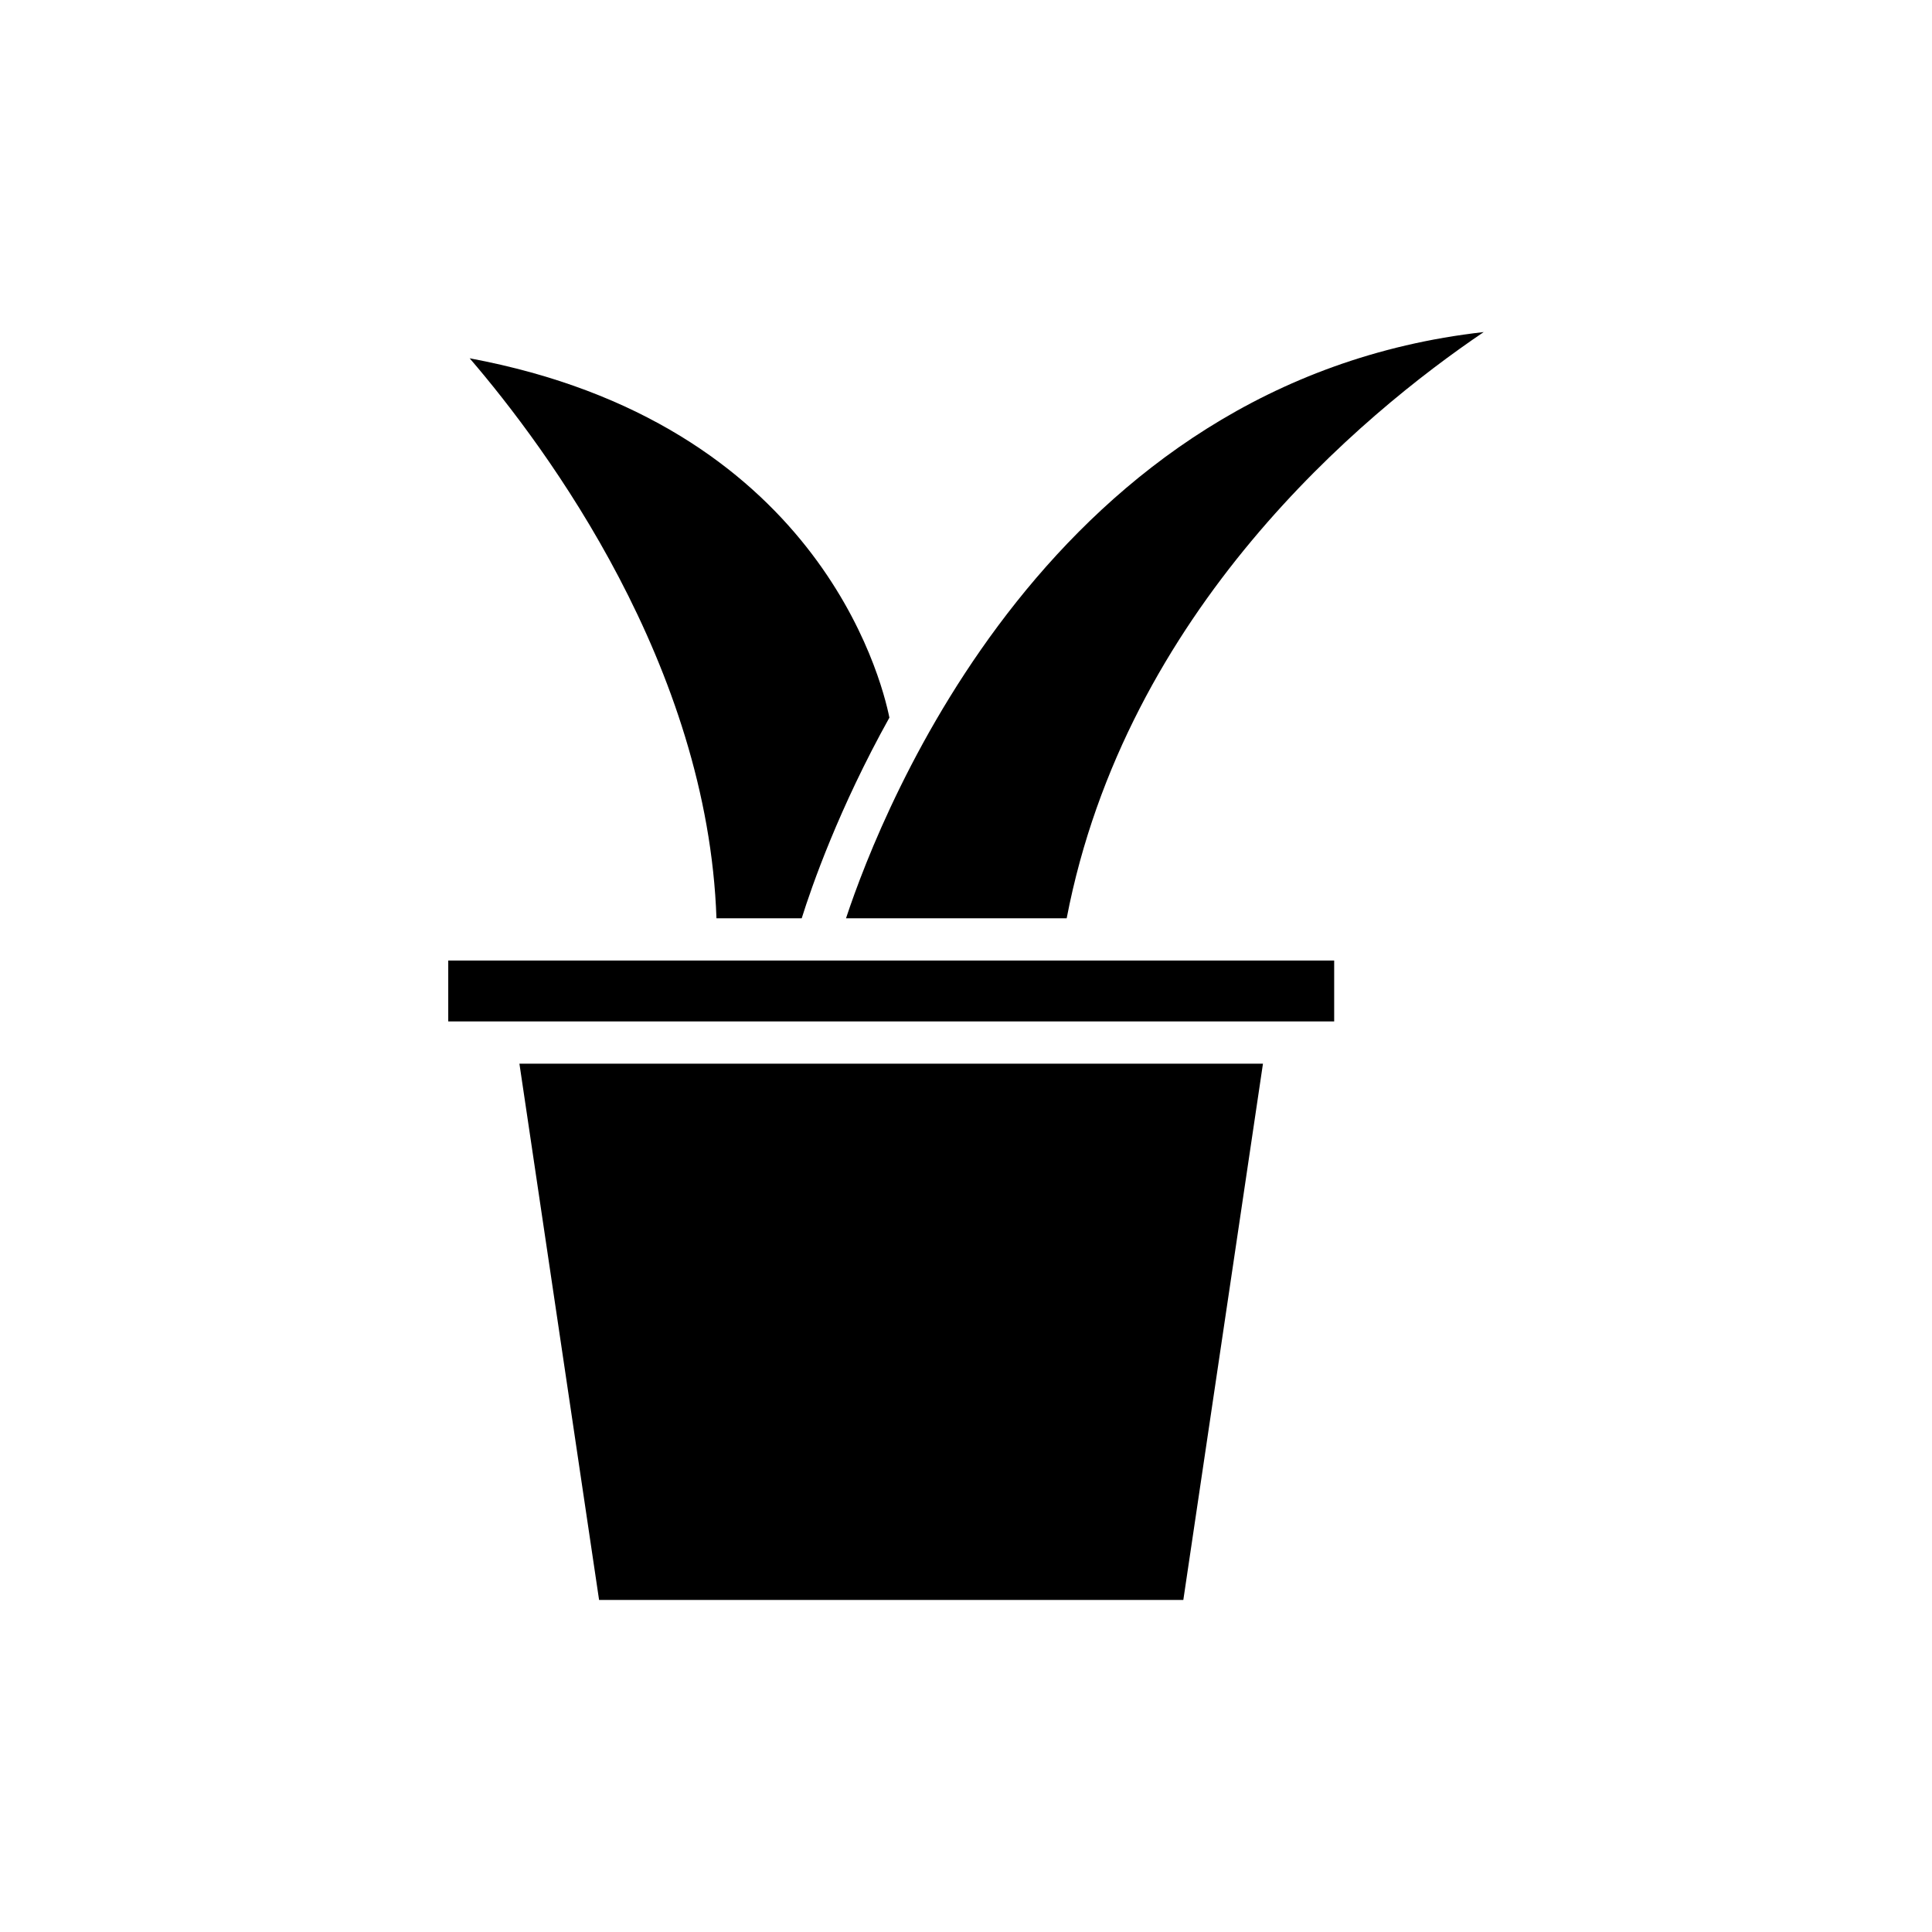 <?xml version="1.0" encoding="UTF-8"?>
<!-- Uploaded to: SVG Repo, www.svgrepo.com, Generator: SVG Repo Mixer Tools -->
<svg fill="#000000" width="800px" height="800px" version="1.1" viewBox="144 144 512 512" xmlns="http://www.w3.org/2000/svg">
 <g>
  <path d="m333.87 387.36h22.59c2.66-8.504 9.855-29.137 23.238-53.184-2.207-10.914-19.469-78.121-111.23-95.223 20.59 23.969 63.102 81.453 65.402 148.41z"/>
  <path d="m478.7 425.88h-197.05l21.113 142.12h154.83z"/>
  <path d="m262.79 398.55h234.78v16.137h-234.78z"/>
  <path d="m368.2 387.36h58.48c15.703-81.633 78.297-133.56 110.52-155.36-114.54 12.918-159.24 125.89-169 155.36z"/>
 </g>
</svg>